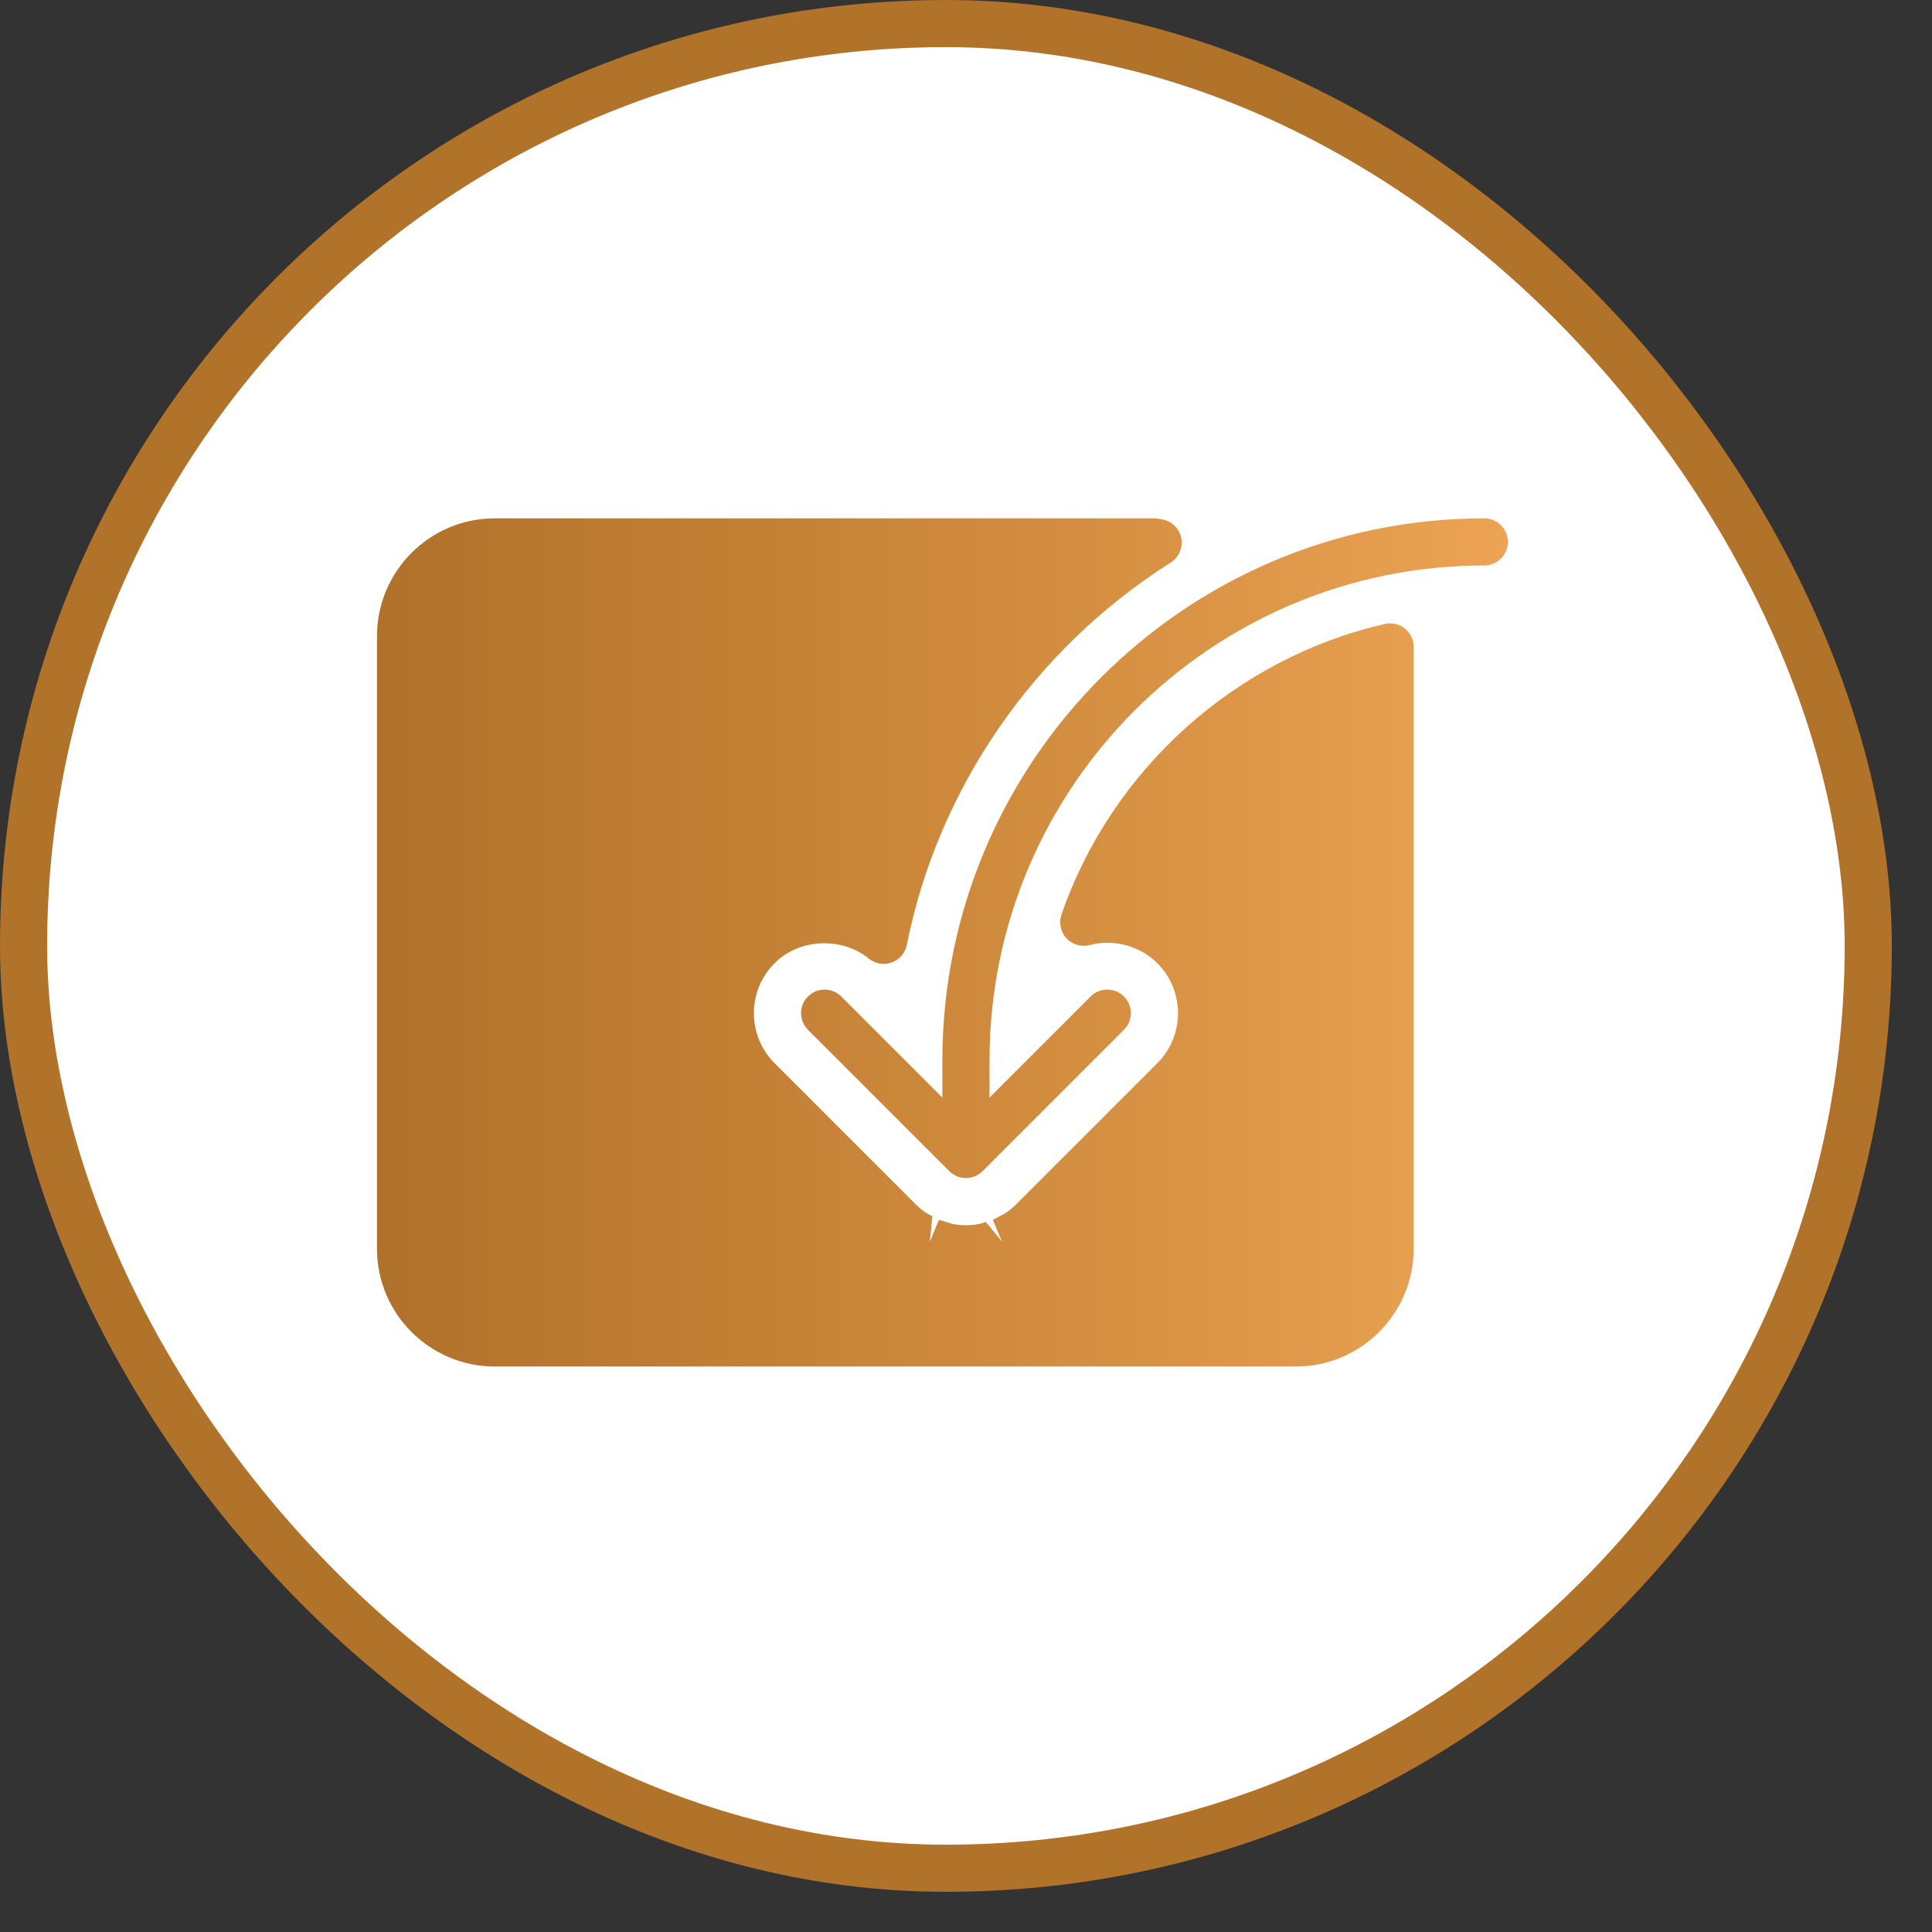 <svg width="41" height="41" viewBox="0 0 41 41" fill="none" xmlns="http://www.w3.org/2000/svg">
<rect x="0" y="0" width="41" height="41" fill="#333333" stroke="none"/>
<rect x="0.5" y="0.5" width="39.147" height="39.147" rx="19.573" fill="white" stroke="#B1722A"/>
<path d="M31.499 11C25.158 11 19.999 16.159 19.999 22.5V23.293L17.853 21.147C17.658 20.952 17.341 20.952 17.146 21.147C16.951 21.342 16.951 21.659 17.146 21.854L20.145 24.853C20.191 24.899 20.247 24.936 20.308 24.962C20.369 24.987 20.434 25 20.499 25C20.564 25 20.629 24.987 20.69 24.962C20.752 24.937 20.807 24.9 20.853 24.853L23.852 21.854C24.047 21.659 24.047 21.342 23.852 21.147C23.657 20.952 23.34 20.952 23.145 21.147L20.999 23.293V22.5C20.999 16.71 25.708 12 31.499 12C31.775 12 31.999 11.776 31.999 11.5C31.999 11.224 31.775 11 31.499 11ZM29.388 13.242C26.22 13.966 23.59 16.329 22.526 19.409C22.466 19.583 22.506 19.776 22.631 19.911C22.755 20.045 22.944 20.101 23.123 20.056C23.635 19.924 24.189 20.069 24.56 20.44C24.843 20.723 24.999 21.1 24.999 21.501C24.999 21.902 24.843 22.278 24.56 22.562L21.561 25.561C21.491 25.631 21.414 25.694 21.331 25.749L21.212 25.811C21.21 25.812 21.072 25.887 21.07 25.888L21.263 26.349L20.921 25.932C20.916 25.933 20.797 25.97 20.792 25.972C20.599 26.011 20.398 26.011 20.205 25.972L20.078 25.932C20.075 25.931 19.928 25.888 19.925 25.887L19.734 26.349L19.786 25.812C19.781 25.809 19.673 25.752 19.667 25.749C19.584 25.694 19.507 25.631 19.437 25.561L16.438 22.562C16.155 22.279 15.999 21.902 15.999 21.501C15.999 21.1 16.155 20.724 16.439 20.44C16.961 19.915 17.862 19.875 18.438 20.343C18.575 20.453 18.757 20.485 18.923 20.425C19.088 20.366 19.21 20.224 19.244 20.052C19.907 16.728 21.948 13.771 24.845 11.938C25.017 11.829 25.106 11.626 25.069 11.425C25.032 11.224 24.877 11.066 24.676 11.025C24.643 11.019 24.533 11 24.5 11H10.5C9.122 11 8 12.122 8 13.5V26.5C8 27.878 9.122 29 10.5 29H27.5C28.878 29 30 27.878 30 26.5V13.729C30 13.577 29.931 13.433 29.812 13.338C29.691 13.243 29.534 13.206 29.388 13.242Z" fill="url(#paint0_linear_1_294)"/>
<defs>
<linearGradient id="paint0_linear_1_294" x1="8" y1="20.001" x2="31.999" y2="20.001" gradientUnits="userSpaceOnUse">
<stop stop-color="#B0712A"/>
<stop offset="0.5" stop-color="#CD883B"/>
<stop offset="1" stop-color="#ECA354"/>
</linearGradient>
</defs>
</svg>
